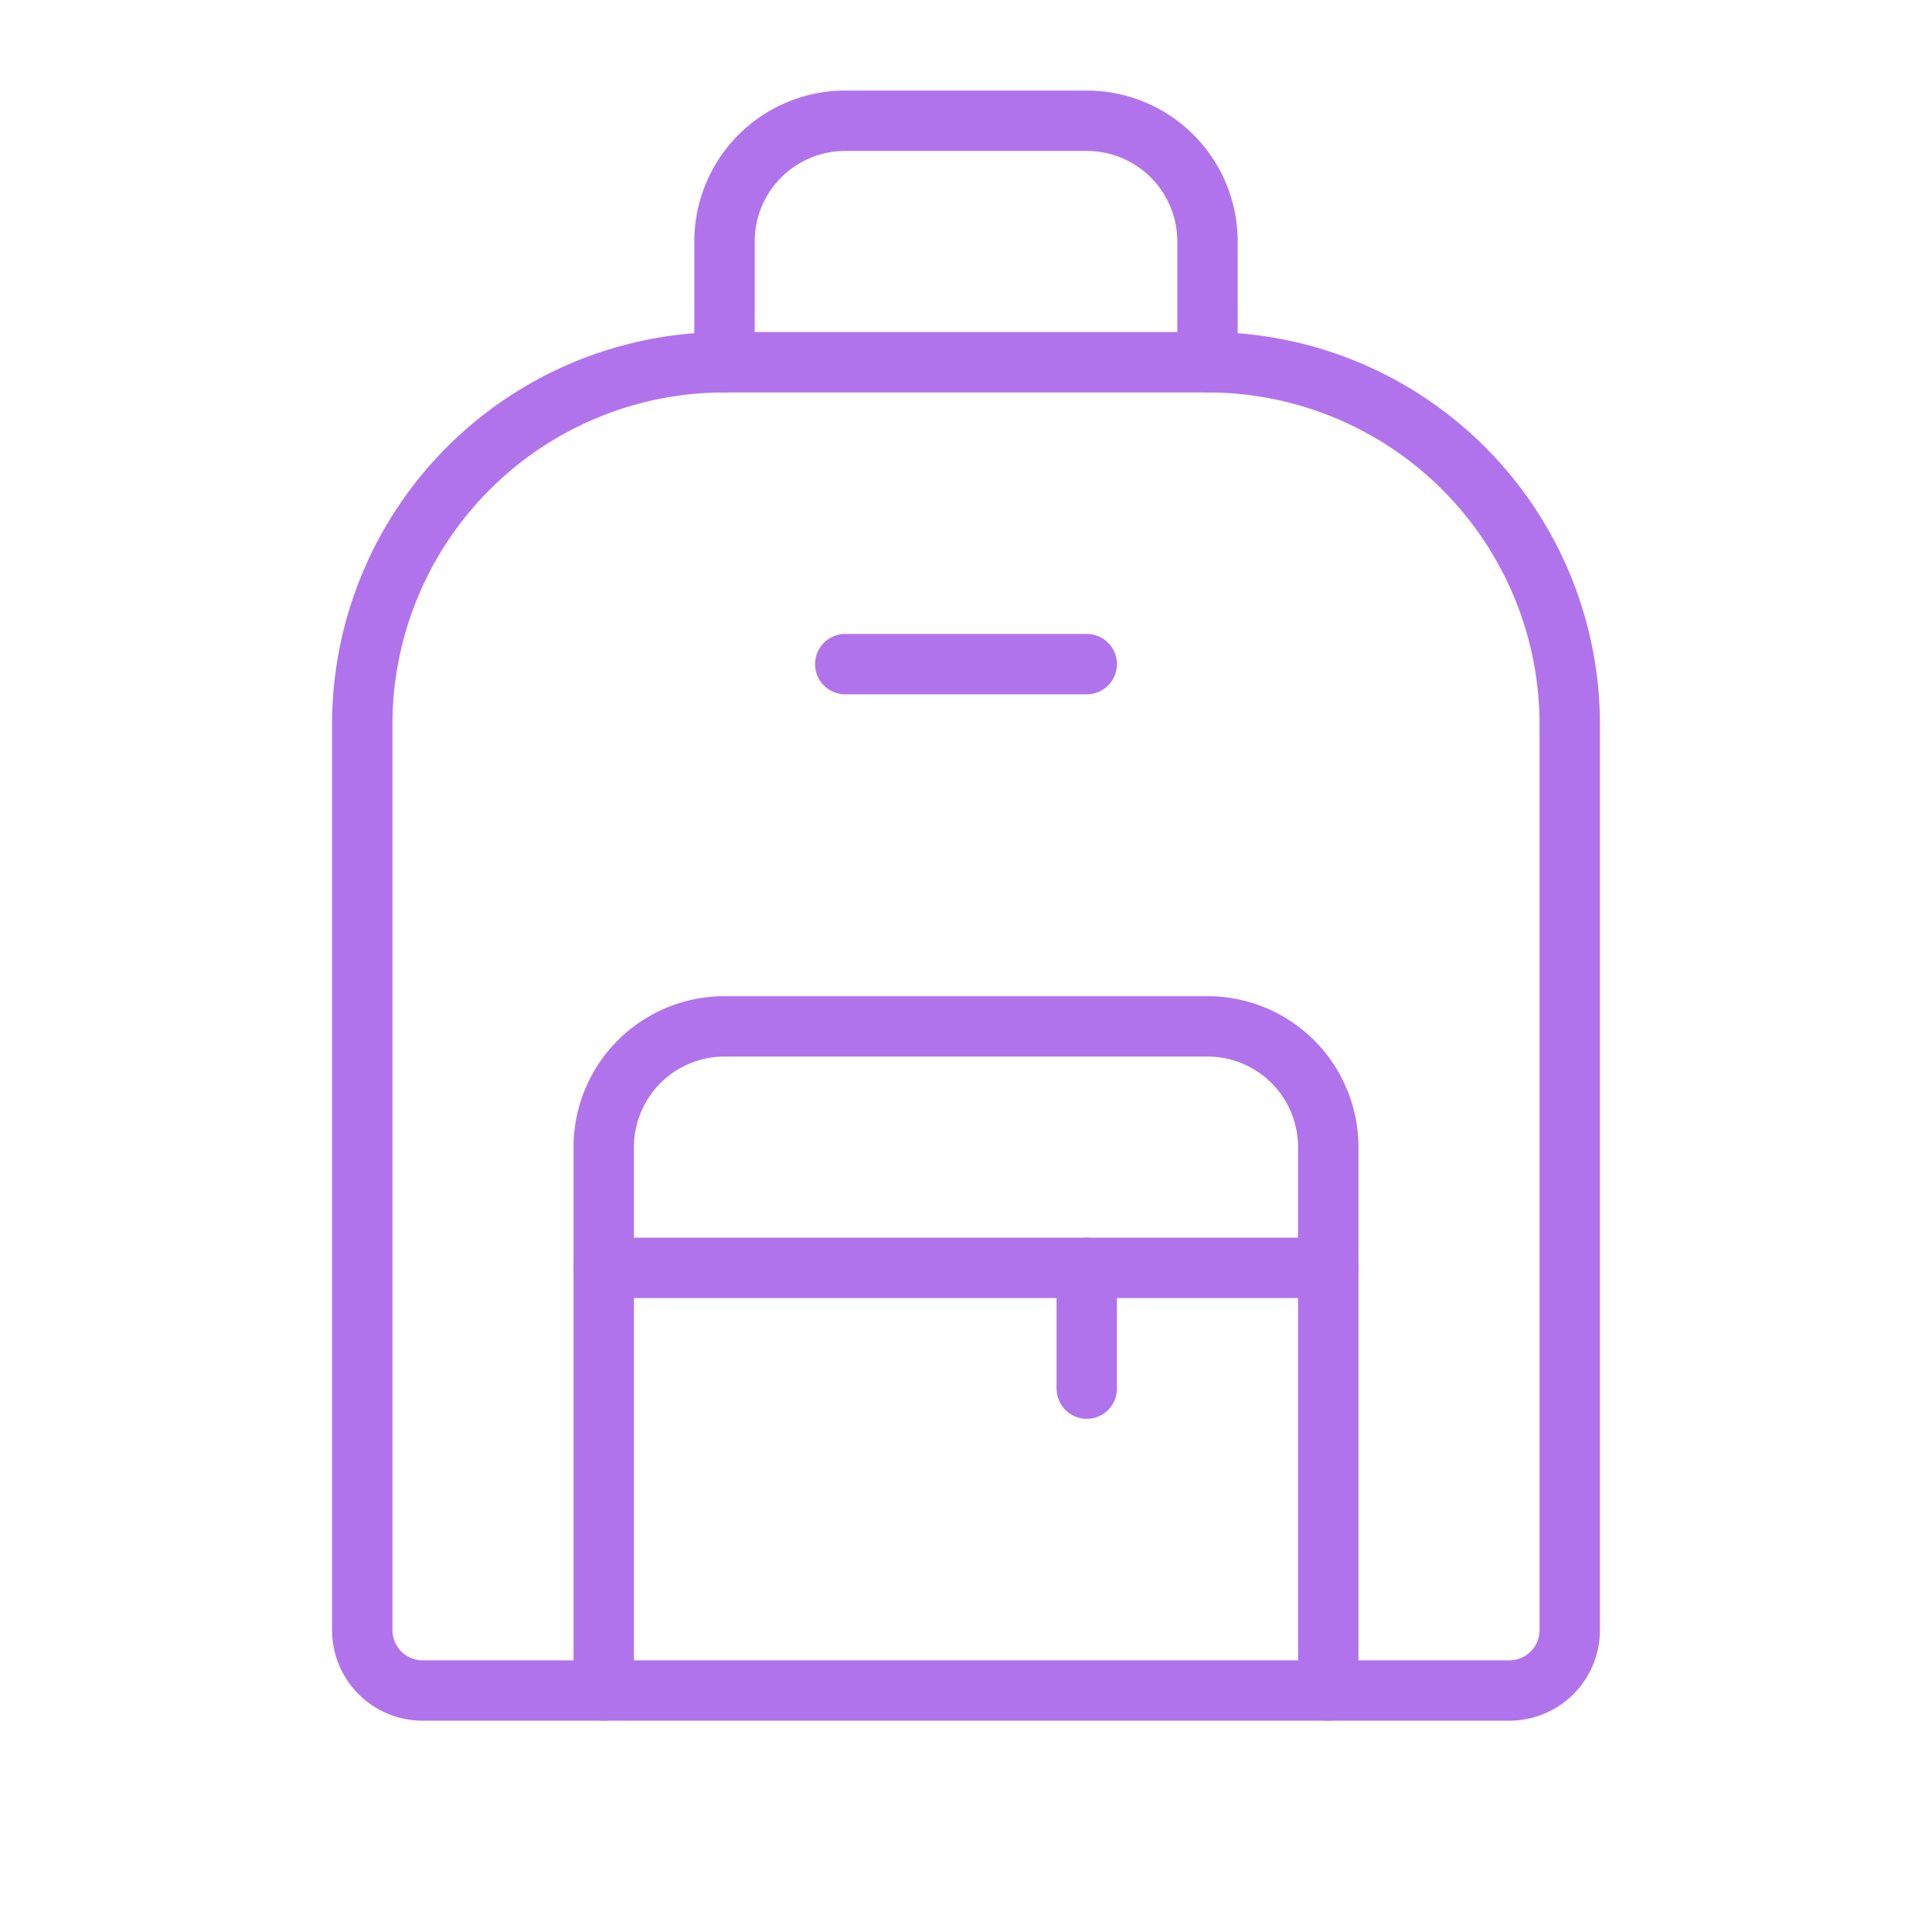 <svg viewBox="0 0 256 256" xmlns="http://www.w3.org/2000/svg"><rect fill="none" height="256" width="256"></rect><path d="M96,48h64a48,48,0,0,1,48,48V216a8,8,0,0,1-8,8H56a8,8,0,0,1-8-8V96A48,48,0,0,1,96,48Z" fill="none" stroke="#b173ec" stroke-linecap="round" stroke-linejoin="round" stroke-width="8px" original-stroke="#000000"></path><path d="M80,224V152a16,16,0,0,1,16-16h64a16,16,0,0,1,16,16v72" fill="none" stroke="#b173ec" stroke-linecap="round" stroke-linejoin="round" stroke-width="8px" original-stroke="#000000"></path><path d="M96,48V32a16,16,0,0,1,16-16h32a16,16,0,0,1,16,16V48" fill="none" stroke="#b173ec" stroke-linecap="round" stroke-linejoin="round" stroke-width="8px" original-stroke="#000000"></path><line fill="none" stroke="#b173ec" stroke-linecap="round" stroke-linejoin="round" stroke-width="8px" x1="112" x2="144" y1="88" y2="88" original-stroke="#000000"></line><line fill="none" stroke="#b173ec" stroke-linecap="round" stroke-linejoin="round" stroke-width="8px" x1="80" x2="176" y1="168" y2="168" original-stroke="#000000"></line><line fill="none" stroke="#b173ec" stroke-linecap="round" stroke-linejoin="round" stroke-width="8px" x1="144" x2="144" y1="168" y2="184" original-stroke="#000000"></line></svg>